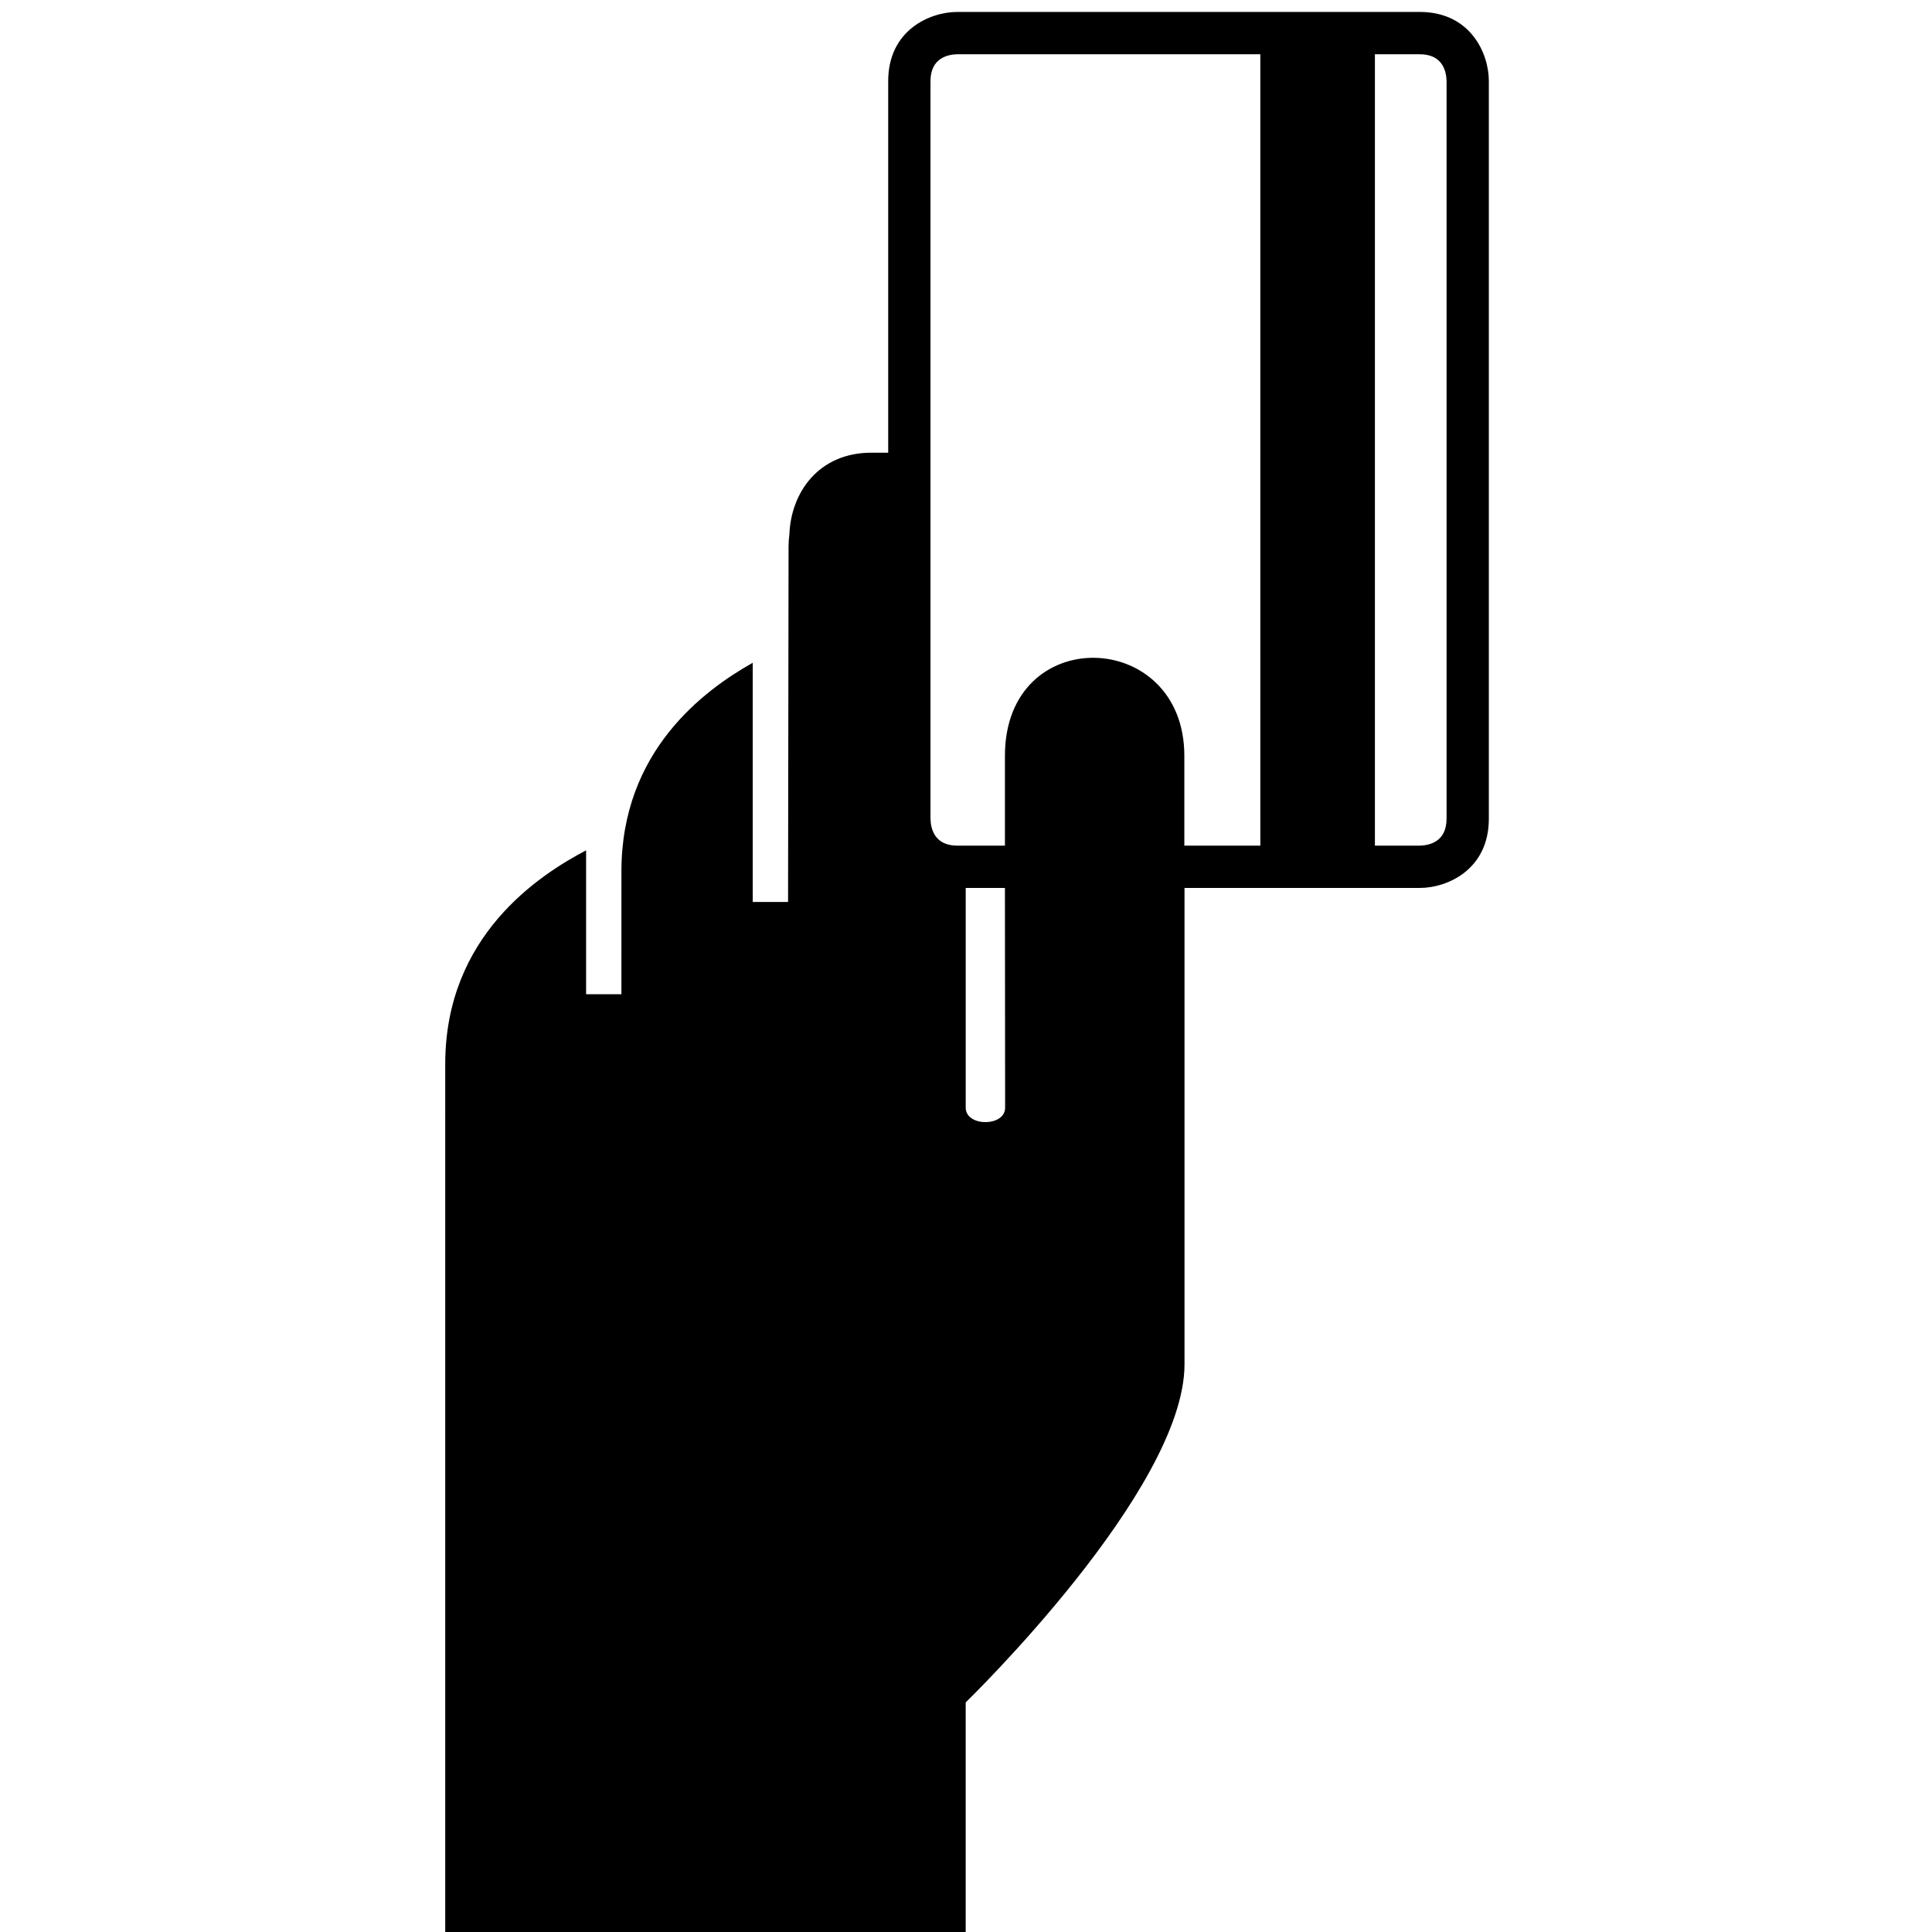 <svg xmlns="http://www.w3.org/2000/svg" xmlns:xlink="http://www.w3.org/1999/xlink" version="1.1" x="0px" y="0px" viewBox="0 0 100 100" enable-background="new 0 0 100 100" xml:space="preserve" width="100px" height="100px"><path d="M73.483,0.618h-23.93c-1.438,0-3.58,0.954-3.58,3.58v19.233h-0.862c-2.756,0-4.17,2.079-4.252,4.22  c-0.026,0.201-0.043,0.407-0.043,0.623l-0.026,18.411h-1.83V34.306c-2.531,1.425-6.795,4.577-6.795,10.79l-0.001,6.366h-1.828  v-7.449c-2.418,1.275-7.291,4.417-7.291,11.062V100h26.939V88.116c0,0,11.326-10.978,11.326-17.502V45.96h12.172  c1.439,0,3.58-0.954,3.58-3.58V4.198C77.063,2.759,76.11,0.618,73.483,0.618z M49.985,57.334V45.96h2.03l0.01,11.374  C52.025,58.33,49.985,58.33,49.985,57.334z M65.234,43.771h-3.933v-4.654c0-6.604-9.286-6.912-9.286,0v4.654h-2.462  c-1.184,0-1.379-0.878-1.391-1.391V4.198c0-1.183,0.879-1.379,1.391-1.391h15.681V43.771z M74.873,42.38  c0,1.181-0.873,1.378-1.396,1.391h-2.312V2.808h2.319c1.184,0,1.38,0.878,1.39,1.391V42.38z"/></svg>